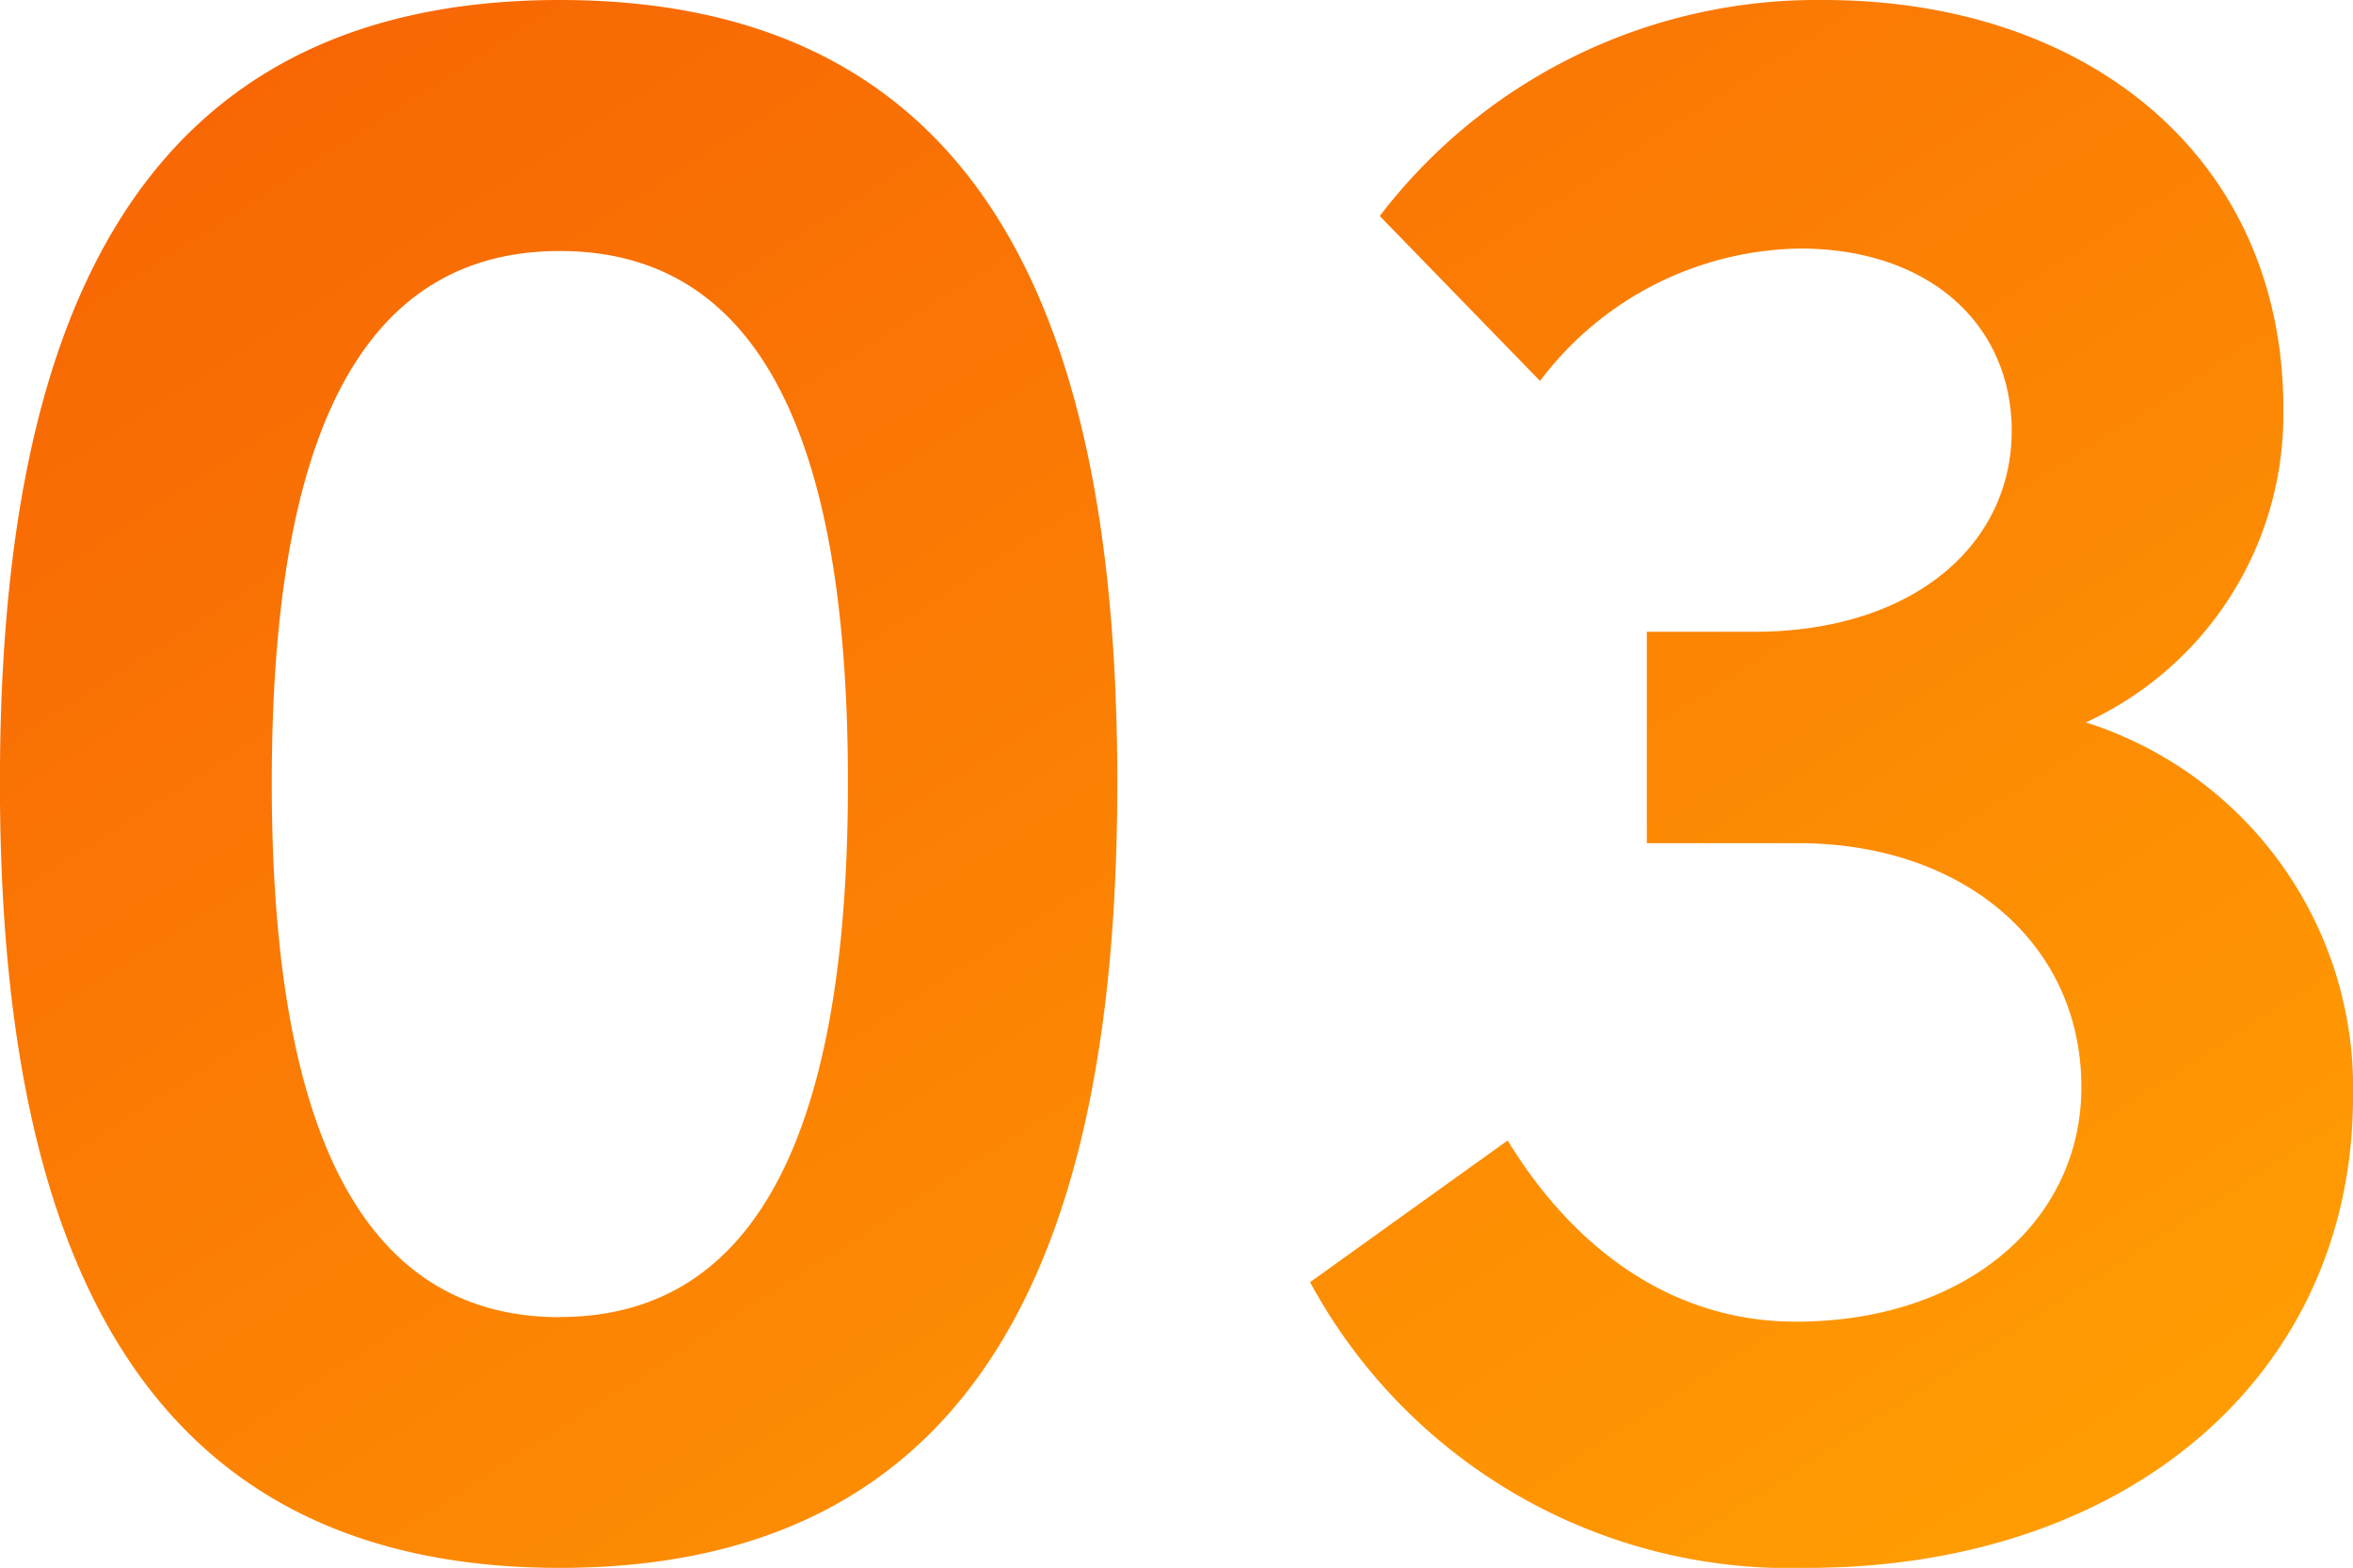 <svg xmlns="http://www.w3.org/2000/svg" width="63.818" height="42.525" viewBox="0 0 63.818 42.525"><defs><linearGradient id="linear-gradient" x1=".869" y1="1" x2="-.094" gradientUnits="objectBoundingBox"><stop offset="0" stop-color="#ff9d03"/><stop offset="1" stop-color="#f75f04"/></linearGradient></defs><path id="パス_141596" data-name="パス 141596" d="M18.585.756c11.97 0 15.12-9.576 15.12-21.294 0-11.781-3.15-21.231-15.12-21.231S3.4-32.319 3.4-20.538C3.4-8.82 6.615.756 18.585.756zm0-6.8c-6.111 0-7.812-6.615-7.812-14.49 0-7.938 1.7-14.427 7.812-14.427S26.4-28.476 26.4-20.538c0 7.875-1.7 14.49-7.815 14.49zm41.391-16.132a9.184 9.184 0 005.355-8.379c.063-6.867-5.229-11.214-12.474-11.214a14.925 14.925 0 00-12.033 5.859l4.347 4.473a8.984 8.984 0 017.056-3.591c3.339 0 5.607 1.89 5.733 4.725.126 3.213-2.583 5.67-6.993 5.67h-2.9v5.733h4.1c4.473 0 7.686 2.709 7.686 6.615 0 3.654-3.15 6.363-7.749 6.363-3.213 0-5.922-1.827-7.812-4.914l-5.358 3.843A14.8 14.8 0 0052.416.756c8.694 0 14.805-5.229 14.805-12.789a10.4 10.4 0 00-7.245-10.143z" transform="translate(-3.402 41.769)" fill="url(#linear-gradient)"/></svg>